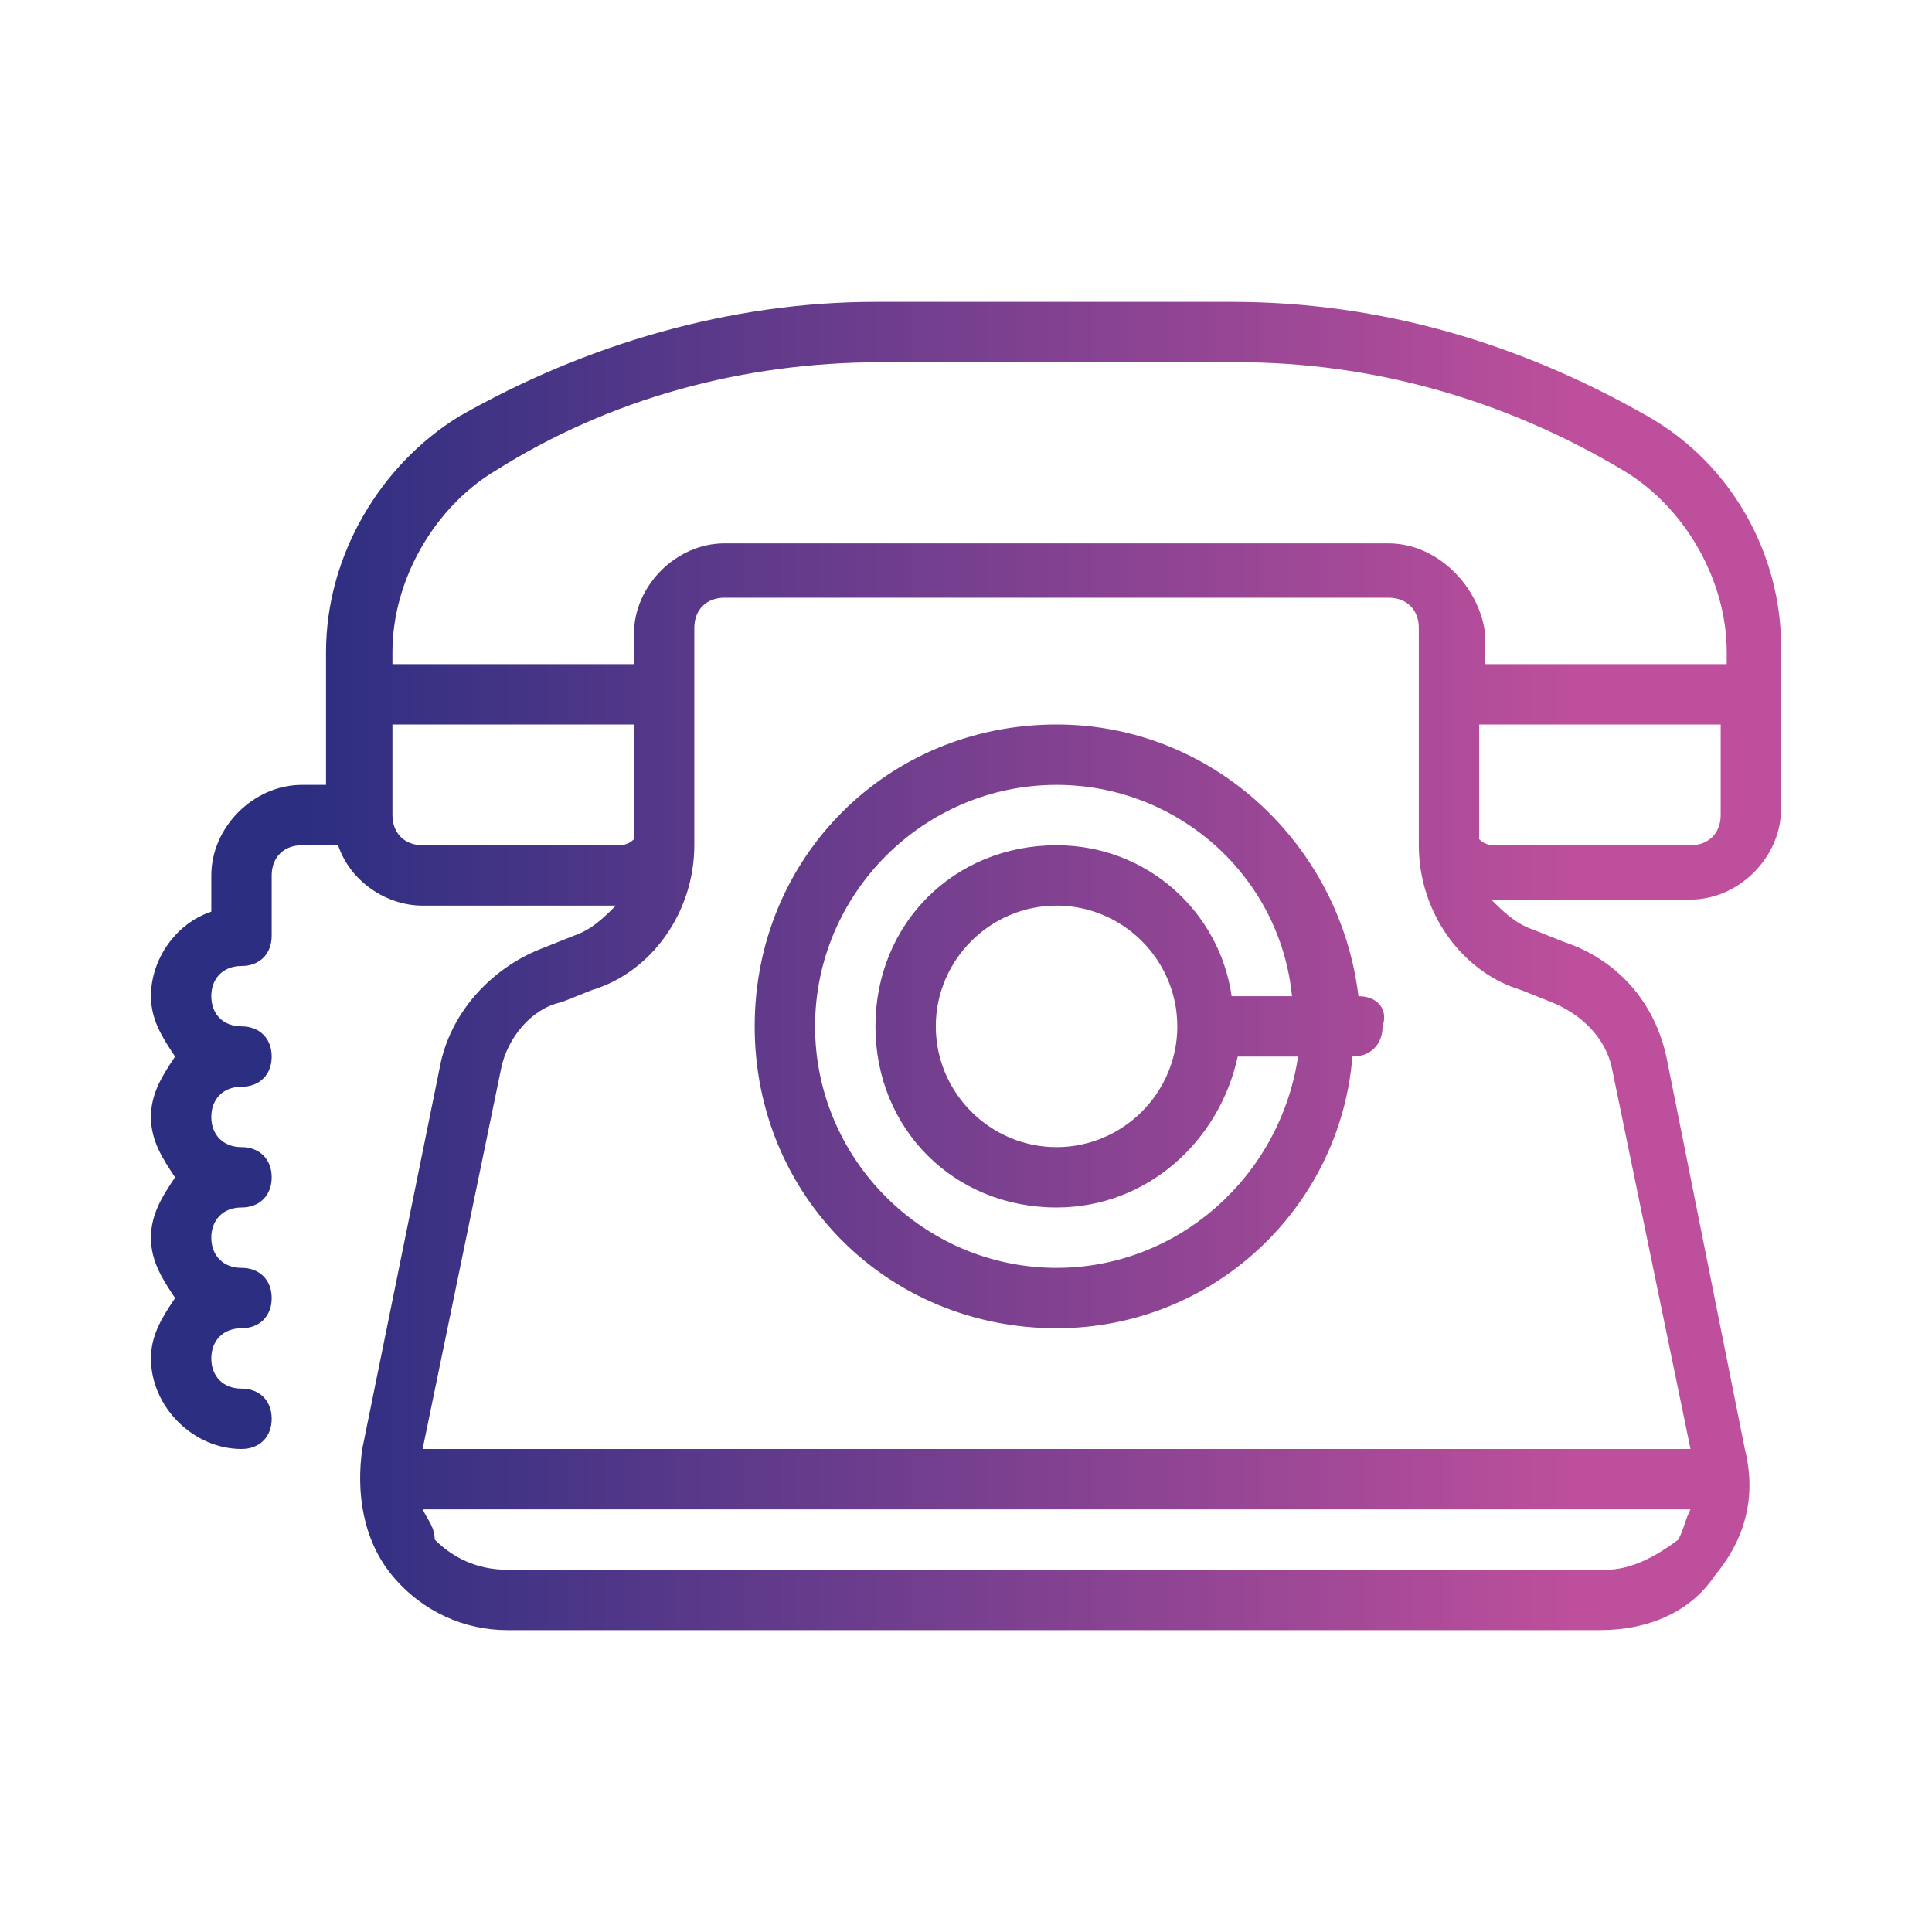 <?xml version="1.0" encoding="UTF-8"?> <svg xmlns="http://www.w3.org/2000/svg" viewBox="0 0 32 32"><linearGradient id="a" x1="4.875" x2="26.155" y1="17" y2="17" gradientUnits="userSpaceOnUse"><stop offset="0" stop-color="#2B2E81"></stop><stop offset="1" stop-color="#BE4F9C"></stop></linearGradient><path fill="url(#a)" d="M22.5 16.5c-.3-2.5-2.4-4.5-5-4.5-2.8 0-5 2.2-5 5s2.2 5 5 5c2.6 0 4.7-2 4.9-4.5.3 0 .5-.2.5-.5.1-.3-.1-.5-.4-.5zm-5 4.5c-2.2 0-4-1.8-4-4s1.8-4 4-4c2 0 3.7 1.5 3.9 3.5h-1c-.2-1.4-1.4-2.5-2.9-2.5-1.7 0-3 1.3-3 3s1.3 3 3 3c1.5 0 2.7-1.1 3-2.5h1c-.3 2-2 3.5-4 3.5zm2-4c0 1.1-.9 2-2 2s-2-.9-2-2 .9-2 2-2 2 .9 2 2z"></path><linearGradient id="b" x1="4.875" x2="26.155" y1="16" y2="16" gradientUnits="userSpaceOnUse"><stop offset="0" stop-color="#2B2E81"></stop><stop offset="1" stop-color="#BE4F9C"></stop></linearGradient><path fill="url(#b)" d="M27.3 6.9C25.2 5.7 22.9 5 20.4 5h-5.9c-2.4 0-4.8.7-6.9 1.9-1.3.8-2.2 2.3-2.2 3.9V13H5c-.8 0-1.5.7-1.5 1.5v.6c-.6.2-1 .8-1 1.4 0 .4.2.7.4 1-.2.3-.4.6-.4 1s.2.7.4 1c-.2.3-.4.6-.4 1s.2.7.4 1c-.2.3-.4.6-.4 1 0 .8.7 1.5 1.5 1.5.3 0 .5-.2.5-.5S4.3 23 4 23s-.5-.2-.5-.5.2-.5.5-.5.5-.2.5-.5-.2-.5-.5-.5-.5-.2-.5-.5.2-.5.5-.5.5-.2.5-.5-.2-.5-.5-.5-.5-.2-.5-.5.2-.5.5-.5.5-.2.5-.5-.2-.5-.5-.5-.5-.2-.5-.5.2-.5.5-.5.5-.2.5-.5v-1c0-.3.2-.5.5-.5h.6c.2.6.8 1 1.4 1h3.2c-.2.2-.4.4-.7.5l-.5.2c-.8.3-1.5 1-1.7 1.9L6 24c-.1.7 0 1.5.5 2.1.5.6 1.2.9 1.9.9h18.1c.8 0 1.5-.3 1.9-.9.5-.6.7-1.3.5-2.1l-1.3-6.5c-.2-.9-.8-1.6-1.7-1.9l-.5-.2c-.3-.1-.5-.3-.7-.5H28c.8 0 1.5-.7 1.5-1.5v-2.7c0-1.5-.8-3-2.2-3.8zM6.5 10.8c0-1.2.7-2.4 1.7-3C10.1 6.6 12.3 6 14.6 6h5.9c2.2 0 4.4.6 6.4 1.8 1 .6 1.7 1.8 1.7 3v.2h-4v-.5C24.5 9.7 23.8 9 23 9H12c-.8 0-1.5.7-1.5 1.5v.5h-4v-.2zm0 2.7V12h4v1.9c-.1.1-.2.1-.3.1H7c-.3 0-.5-.2-.5-.5zM26.6 26H8.4c-.5 0-.9-.2-1.2-.5 0-.2-.1-.3-.2-.5h21c-.1.2-.1.3-.2.5-.4.3-.8.5-1.2.5zm-1.4-9.6l.5.2c.5.2.9.6 1 1.1L28 24H7l1.3-6.3c.1-.5.5-1 1-1.1l.5-.2c1-.3 1.7-1.3 1.7-2.4v-3.6c0-.3.2-.5.5-.5h11c.3 0 .5.2.5.5V14c0 1.1.7 2.1 1.7 2.4zM28 14h-3.2c-.1 0-.2 0-.3-.1V12h4v1.5c0 .3-.2.5-.5.5z"></path></svg> 